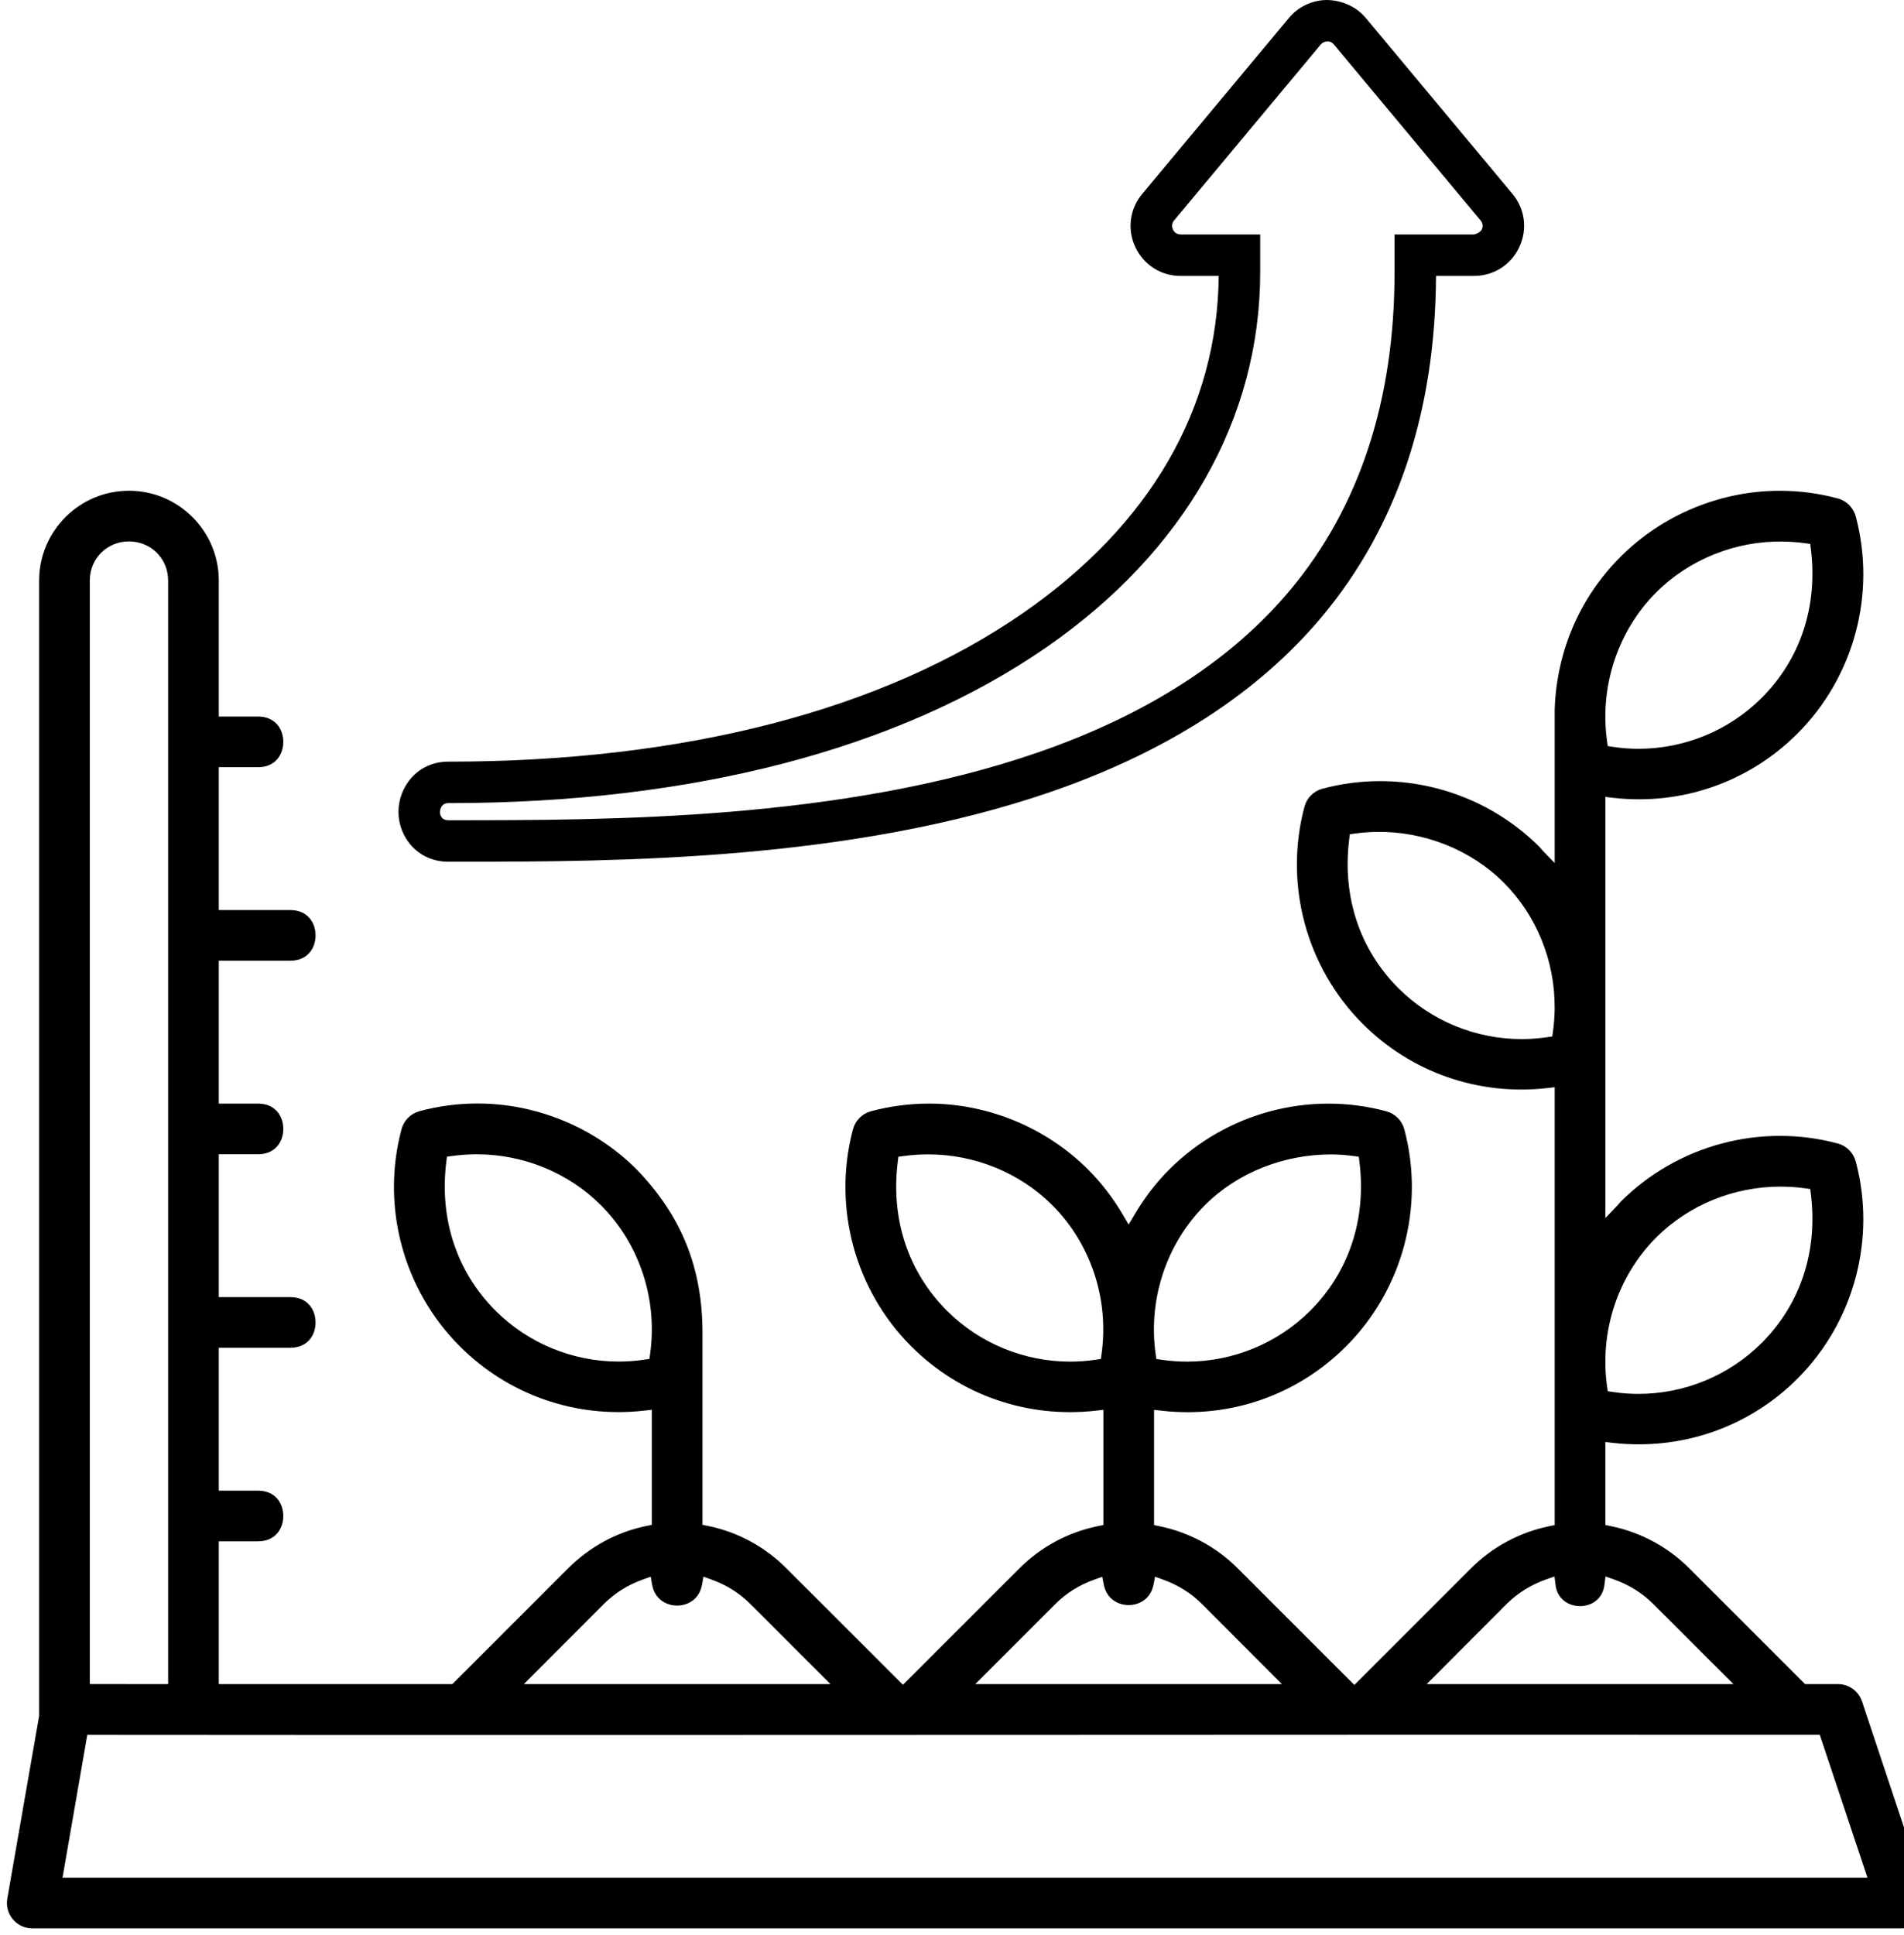 <?xml version="1.0" encoding="UTF-8"?>
<!-- Generator: Adobe Illustrator 25.4.1, SVG Export Plug-In . SVG Version: 6.00 Build 0)  -->
<svg xmlns="http://www.w3.org/2000/svg" xmlns:xlink="http://www.w3.org/1999/xlink" version="1.1" id="Layer_1" x="0px" y="0px" width="68.887px" height="70px" viewBox="0 0 68.887 70" style="enable-background:new 0 0 68.887 70;" xml:space="preserve">
<path d="M1.163,69.75h67.666c0.001,0,0.002,0,0.004,0c0.298,0,0.568-0.138,0.742-0.379  c0.176-0.241,0.222-0.542,0.128-0.825l-2.333-7c-0.124-0.376-0.472-0.63-0.866-0.632h-1.196l-4.191-4.189  c-0.776-0.776-1.757-1.304-2.835-1.524l-0.2-0.041v-3.002l0.278,0.032c2.481,0.277,4.913-0.564,6.672-2.323  c2.047-2.048,2.856-5.059,2.109-7.856c-0.084-0.315-0.331-0.564-0.646-0.649c-2.796-0.753-5.808,0.055-7.861,2.106  c-0.017,0.017-0.032,0.037-0.049,0.057c-0.023,0.028-0.047,0.057-0.072,0.083l-0.431,0.45V28.825l0.278,0.032  c2.478,0.285,4.913-0.565,6.672-2.323c2.048-2.048,2.856-5.058,2.109-7.855c-0.084-0.315-0.331-0.564-0.647-0.65  c-0.685-0.185-1.392-0.278-2.099-0.278c-0.008,0-0.015,0-0.021,0c-2.137,0.004-4.229,0.874-5.74,2.385  c-1.999,2-2.353,4.327-2.385,5.536v5.544l-0.43-0.444c-0.025-0.026-0.049-0.054-0.071-0.082  c-0.015-0.019-0.03-0.037-0.047-0.054c-2.052-2.051-5.064-2.857-7.86-2.107  c-0.315,0.087-0.564,0.336-0.645,0.649c-0.748,2.798,0.06,5.808,2.108,7.856c1.758,1.757,4.188,2.603,6.667,2.323  l0.278-0.032v15.838l-0.199,0.041c-1.077,0.222-2.056,0.749-2.83,1.522l-4.219,4.219l-4.221-4.219  c-0.774-0.774-1.752-1.301-2.827-1.522l-0.199-0.041v-4.169l0.278,0.032c2.486,0.281,4.909-0.568,6.667-2.326  c2.048-2.048,2.856-5.057,2.109-7.854c-0.084-0.315-0.332-0.564-0.648-0.65c-2.796-0.754-5.807,0.055-7.859,2.107  c-0.475,0.475-0.895,1.022-1.25,1.625l-0.216,0.365l-0.215-0.365c-0.357-0.605-0.778-1.151-1.252-1.625  c-1.512-1.512-3.603-2.381-5.739-2.386c-0.003,0-0.007,0-0.011,0c-0.712,0-1.423,0.094-2.111,0.278  c-0.315,0.087-0.562,0.336-0.646,0.65c-0.746,2.798,0.061,5.807,2.109,7.854  c1.761,1.761,4.189,2.604,6.672,2.326l0.278-0.032v4.167l-0.2,0.041c-1.077,0.22-2.058,0.747-2.835,1.524  l-4.217,4.214l-4.217-4.214c-0.787-0.787-1.768-1.316-2.835-1.531l-0.2-0.04v-6.943  c0-2.352-0.758-4.231-2.384-5.915c-1.509-1.509-3.601-2.378-5.736-2.382c-0.008,0-0.015,0-0.022,0  c-0.709,0-1.415,0.094-2.1,0.278c-0.317,0.088-0.565,0.336-0.647,0.649c-0.748,2.797,0.06,5.806,2.11,7.856  c1.758,1.758,4.189,2.606,6.667,2.326l0.278-0.032v4.164l-0.2,0.041c-1.065,0.217-2.042,0.746-2.826,1.529  l-4.19,4.189H7.916V55.75h1.417c0.633,0,0.917-0.46,0.917-0.916c0-0.457-0.284-0.917-0.917-0.917h-1.417V48.75h2.583  c0.634,0,0.918-0.46,0.918-0.916c0-0.457-0.284-0.917-0.918-0.917h-2.583V41.75h1.417c0.633,0,0.917-0.46,0.917-0.916  c0-0.457-0.284-0.917-0.917-0.917h-1.417v-5.167h2.583c0.634,0,0.918-0.46,0.918-0.917c0-0.456-0.284-0.916-0.918-0.916  h-2.583v-5.167h1.417c0.633,0,0.917-0.46,0.917-0.917c0-0.456-0.284-0.916-0.917-0.916h-1.417V20.998  c0-1.79-1.458-3.248-3.25-3.248c-1.791,0-3.249,1.457-3.25,3.248v41.063l-1.152,6.612  c-0.047,0.267,0.025,0.539,0.199,0.747S0.892,69.749,1.163,69.75z M59.924,44.758  c1.171-1.171,2.804-1.838,4.492-1.838c0.031,0,0.061,0.001,0.093,0.001c0.267,0.004,0.534,0.024,0.796,0.06  l0.19,0.026l0.023,0.191c0.255,2.064-0.377,3.974-1.78,5.377c-1.185,1.185-2.8,1.842-4.455,1.842  c-0.31,0-0.619-0.022-0.929-0.069l-0.185-0.027l-0.026-0.185C57.868,48.159,58.533,46.149,59.924,44.758z   M59.924,21.425c1.193-1.193,2.878-1.868,4.585-1.837c0.27,0.004,0.537,0.024,0.796,0.06l0.19,0.026  l0.023,0.191c0.255,2.064-0.377,3.974-1.78,5.377c-1.184,1.185-2.799,1.842-4.455,1.842  c-0.309,0-0.619-0.023-0.929-0.07l-0.185-0.028l-0.026-0.185C57.868,24.827,58.533,22.816,59.924,21.425z   M39.855,48.969l-0.026,0.185l-0.185,0.027c-0.309,0.047-0.619,0.069-0.928,0.069  c-1.655,0-3.271-0.656-4.456-1.842c-1.403-1.403-2.035-3.312-1.78-5.377l0.023-0.191l0.191-0.026  c0.265-0.036,0.532-0.056,0.796-0.059c0.032,0,0.064-0.001,0.096-0.001c1.685,0,3.317,0.668,4.488,1.84  C39.466,44.985,40.131,46.994,39.855,48.969z M56.187,37.303l-0.025,0.185l-0.185,0.027  c-0.309,0.047-0.618,0.069-0.927,0.069c-1.656,0-3.272-0.657-4.457-1.842c-1.402-1.402-2.035-3.312-1.78-5.377  l0.023-0.19l0.19-0.026c0.26-0.036,0.527-0.056,0.797-0.06c1.698-0.021,3.392,0.644,4.584,1.837  c1.183,1.183,1.853,2.832,1.84,4.524v0.084C56.241,36.815,56.221,37.065,56.187,37.303z M54.51,58.018  c0.398-0.398,0.883-0.699,1.44-0.894l0.292-0.102l0.038,0.308c0.065,0.527,0.491,0.764,0.885,0.764  c0.393,0,0.818-0.236,0.884-0.764l0.038-0.308l0.292,0.102c0.554,0.193,1.037,0.494,1.437,0.894l2.9,2.897  H51.618L54.51,58.018z M43.591,43.594c1.192-1.193,2.874-1.842,4.585-1.839c0.263,0.003,0.53,0.022,0.795,0.059  l0.191,0.026l0.023,0.191c0.255,2.064-0.377,3.974-1.78,5.377c-1.185,1.185-2.801,1.842-4.456,1.842  c-0.309,0-0.619-0.022-0.928-0.069l-0.185-0.027l-0.026-0.185C41.535,46.994,42.2,44.985,43.591,43.594z   M38.182,58.018c0.396-0.396,0.874-0.694,1.424-0.888l0.273-0.097l0.056,0.284  c0.107,0.545,0.552,0.739,0.899,0.739c0.349,0,0.793-0.194,0.9-0.74l0.056-0.284l0.273,0.097  c0.551,0.194,1.03,0.494,1.425,0.889l2.892,2.897H35.285L38.182,58.018z M23.522,48.967l-0.026,0.185  l-0.185,0.027c-0.309,0.047-0.62,0.069-0.929,0.069c-1.655,0-3.271-0.656-4.455-1.842  c-1.403-1.403-2.035-3.312-1.78-5.377l0.023-0.191l0.19-0.026c0.262-0.035,0.529-0.056,0.796-0.06  c0.032,0,0.064-0.001,0.096-0.001c1.685,0,3.316,0.668,4.489,1.841C23.133,44.983,23.798,46.992,23.522,48.967z   M21.846,58.018c0.397-0.397,0.874-0.695,1.419-0.889l0.278-0.099l0.052,0.29c0.101,0.557,0.549,0.754,0.902,0.754  s0.802-0.197,0.902-0.754l0.052-0.29l0.278,0.099c0.549,0.194,1.027,0.494,1.421,0.889l2.897,2.897h-7.346h-3.748  L21.846,58.018z M3.249,20.998c0-0.793,0.622-1.415,1.417-1.415s1.417,0.622,1.417,1.415v39.916l-2.834-0.001V20.998z   M3.158,62.75h0.21c11.496,0.01,23.171,0.006,34.5,0.001c9.621-0.004,18.993-0.009,27.791-0.003h0.18l1.726,5.168  H2.262L3.158,62.75z"></path>
<path d="M16.652,31.169c-0.073,0-0.145,0-0.217,0h-0.213c-1.13,0-1.806-0.916-1.806-1.802  c0-0.894,0.676-1.818,1.806-1.818c8.524,0,15.714-1.859,20.792-5.375c4.59-3.178,7.036-7.392,7.079-12.193h-1.371  c-0.003,0-0.006,0-0.008,0c-0.708,0-1.336-0.4-1.638-1.045c-0.302-0.647-0.202-1.389,0.26-1.934l5.294-6.349  C46.962,0.252,47.453,0.014,47.977,0c0.545,0.001,1.085,0.223,1.441,0.654l5.297,6.351  c0.458,0.542,0.557,1.284,0.255,1.931c-0.301,0.645-0.929,1.044-1.64,1.044c-0.003,0-0.006,0-0.008,0h-1.367  c-0.024,4.926-1.409,9.068-4.117,12.313c-2.301,2.756-5.595,4.889-9.792,6.339  C30.806,31.138,22.337,31.169,16.652,31.169z M42.719,8.481h2.875v1.369c0,5.293-2.744,10.107-7.727,13.557  c-5.33,3.691-12.815,5.642-21.645,5.642c-0.302,0-0.306,0.315-0.306,0.318c0,0.05,0.015,0.302,0.306,0.302h0.213  c5.567-0.002,14.026,0.001,21.121-2.454c3.936-1.36,7.008-3.339,9.13-5.882c2.501-2.997,3.769-6.86,3.769-11.483  V8.481h2.87c0.131-0.019,0.253-0.112,0.285-0.179c0.031-0.067,0.067-0.2-0.045-0.332l-5.301-6.357  c-0.062-0.076-0.15-0.121-0.248-0.114L48.016,1.5c-0.091,0.002-0.175,0.043-0.232,0.111l-5.299,6.355  c-0.115,0.136-0.079,0.269-0.048,0.335s0.108,0.179,0.28,0.179C42.718,8.481,42.718,8.481,42.719,8.481z"></path>
</svg>
